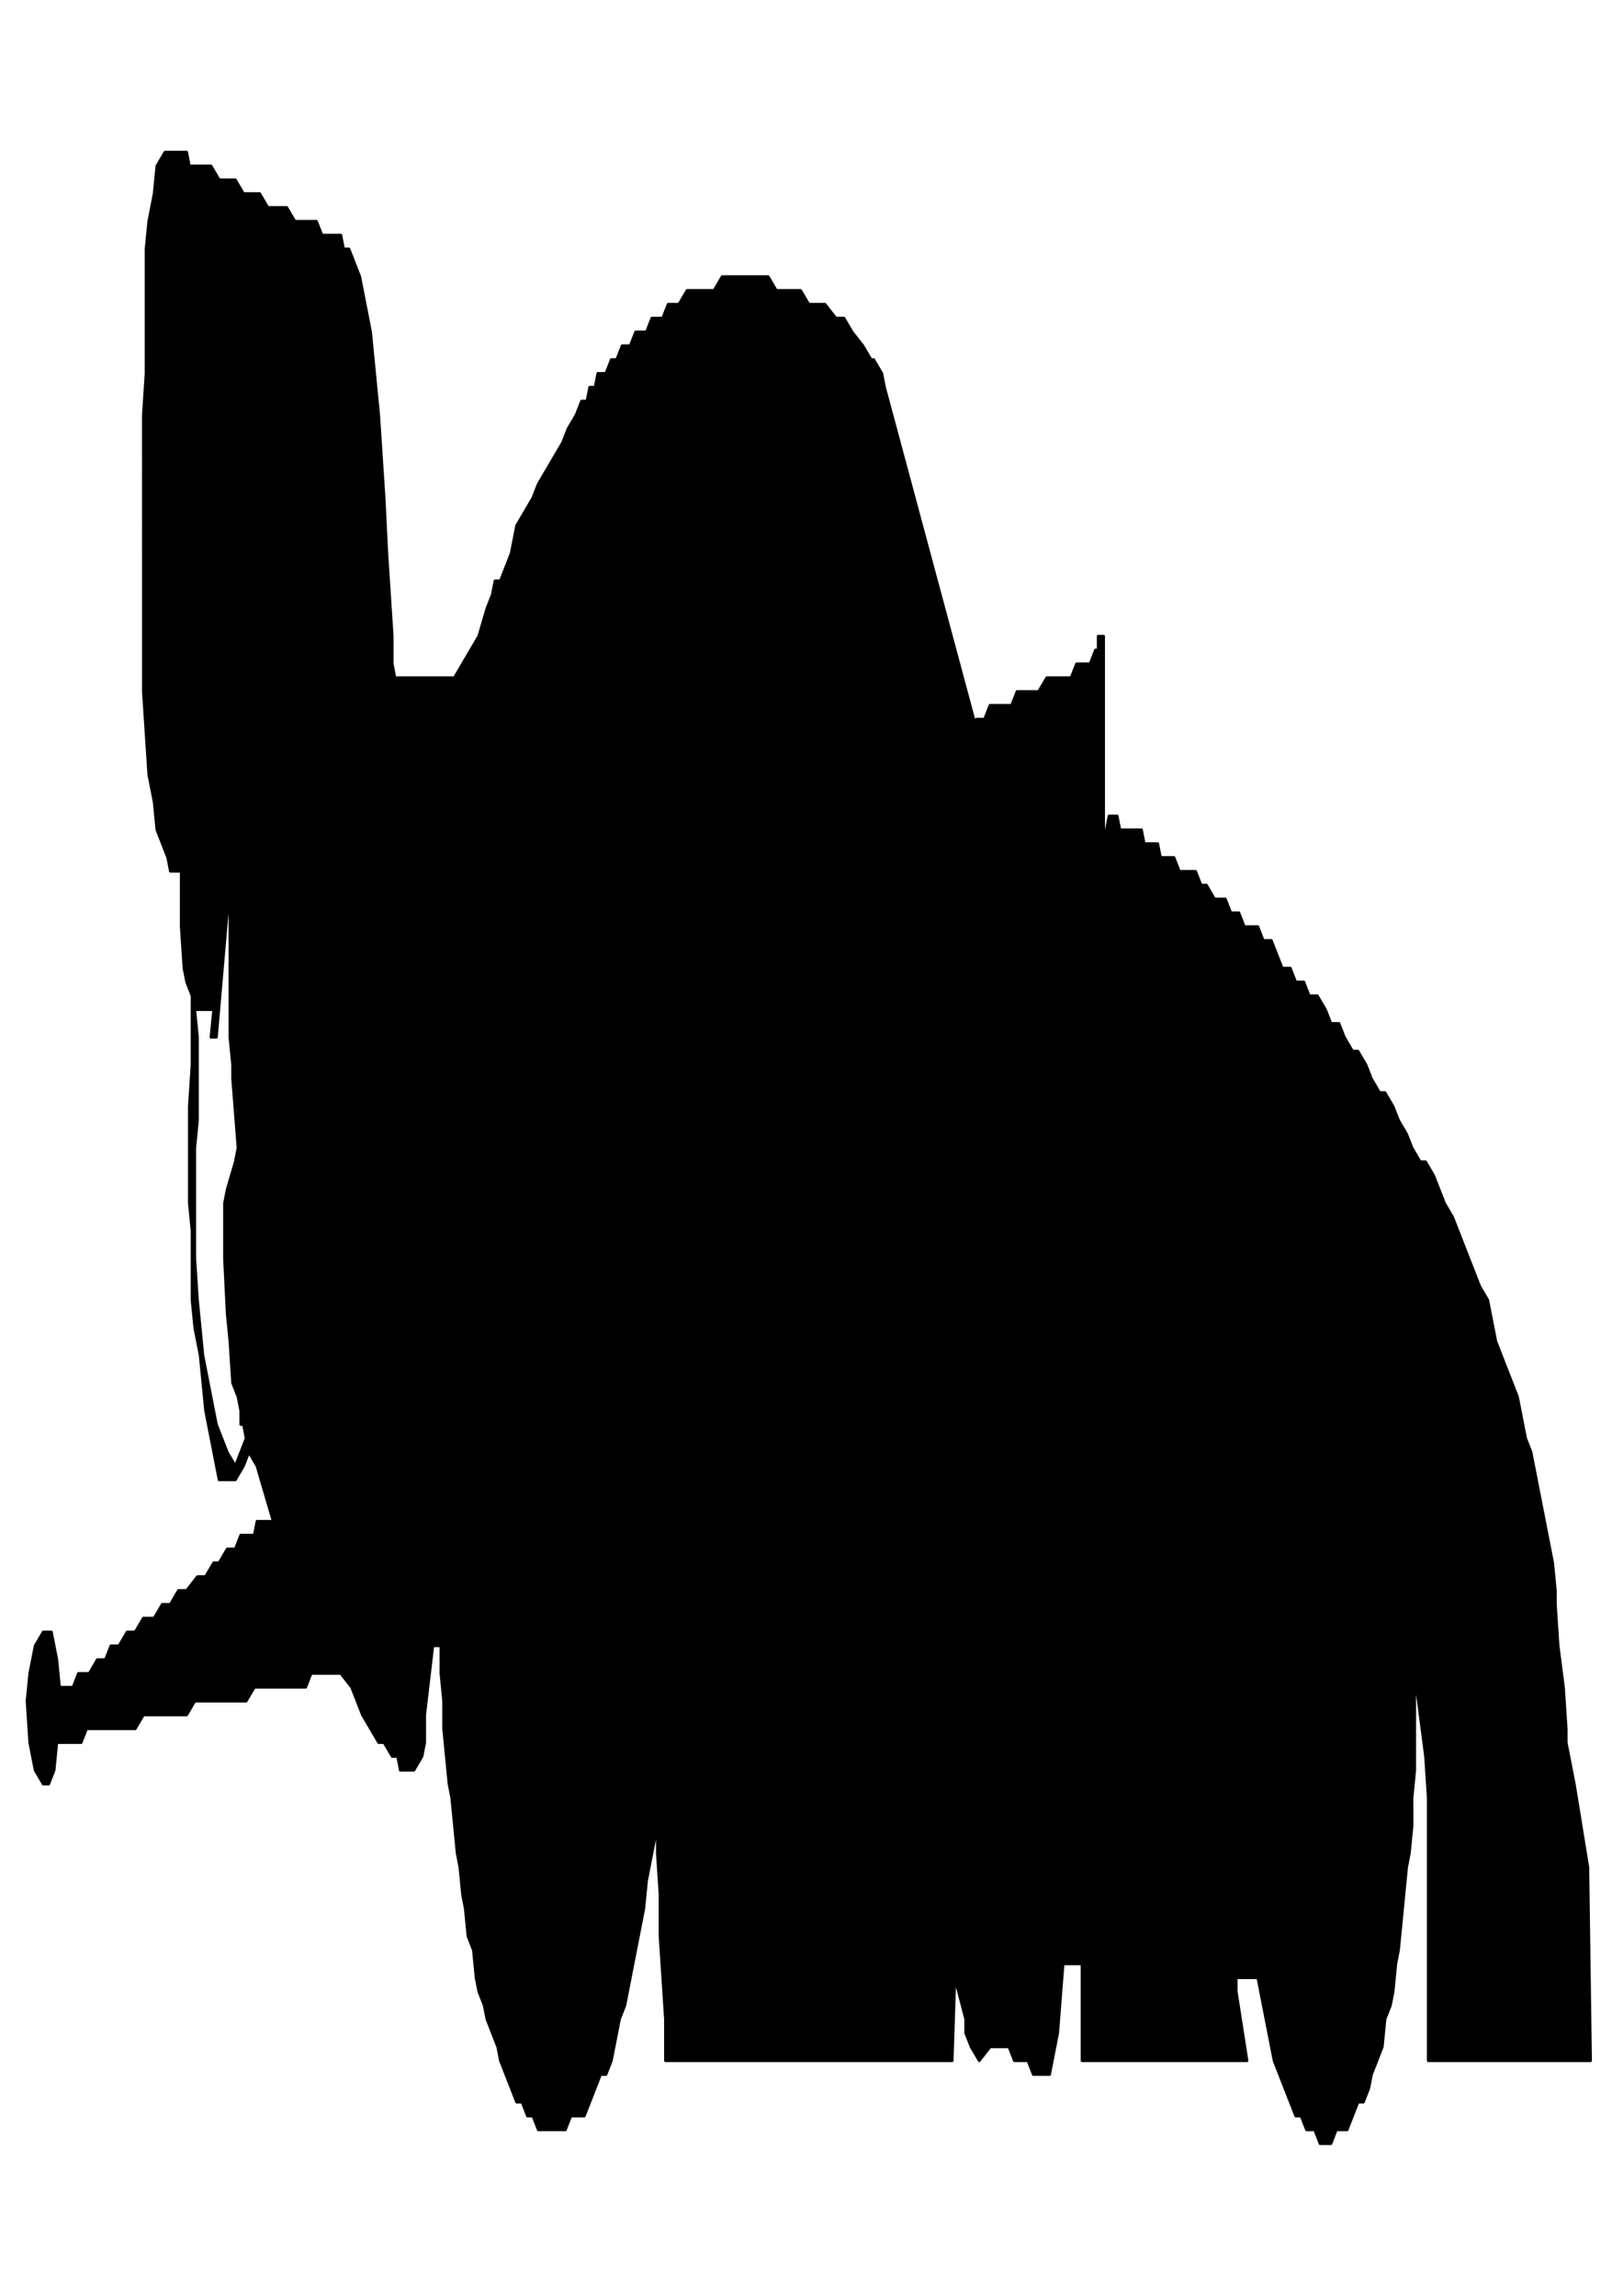 <svg xmlns="http://www.w3.org/2000/svg" width="793.701" height="1122.52" viewBox="0 0 595.275 841.89"><path d="m583.37 755.672-.992-71.002-4.96-30.43-2.977-15.215v-5.072l-.992-15.215-1.984-15.214-.993-15.215v-5.072l-.992-10.143-.992-5.072-1.984-10.143-.992-5.072-.992-5.071-1.985-10.144-.992-5.071-1.984-5.072-.992-5.071-1.984-10.144-1.985-5.071-1.984-5.072-1.984-5.072-1.984-5.071-.992-5.072-1.985-10.143-2.976-5.072-1.984-5.071-1.985-5.072-1.984-5.072-1.984-5.071-1.984-5.072-2.977-5.072-1.984-5.071-1.984-5.072-2.977-5.071h-1.984l-2.976-5.072-1.985-5.072-2.976-5.071-1.984-5.072-2.977-5.072h-1.984l-2.976-5.071-1.984-5.072-2.977-5.071h-1.984l-2.976-5.072-1.985-5.072h-2.976l-1.984-5.071-2.977-5.072h-2.976l-1.984-5.071h-2.977l-1.984-5.072h-2.976l-1.985-5.072-1.984-5.071h-2.976l-1.984-5.072h-4.961l-1.984-5.072h-2.977l-1.984-5.071h-3.969l-2.976-5.072h-1.984l-1.984-5.072h-5.953l-1.984-5.071h-4.961l-.992-5.072h-4.961l-.992-5.071h-7.937l-.992-5.072h-2.976l-.993 5.072-.992 5.071v-76.074h-1.984v5.071h-.992l-1.984 5.072h-4.961l-1.984 5.072h-8.929l-2.977 5.071h-7.937l-1.984 5.072h-7.937l-1.984 5.072h-2.977l-.992 5.071v20.287l-.992-15.215.992-5.072v-5.071l-32.74-121.72-.992-5.071-2.976-5.072h-.993l-2.976-5.071-3.968-5.072-2.977-5.072h-2.976l-3.969-5.071h-5.952l-2.977-5.072h-8.929l-2.976-5.072h-16.866l-2.977 5.072H252l-2.976 5.072h-3.969l-1.984 5.071h-3.969l-1.984 5.072h-3.968l-1.985 5.072h-2.976l-1.984 5.071h-1.985l-1.984 5.072h-2.976l-.992 5.072h-1.985l-.992 5.071h-1.984l-1.984 5.072-2.977 5.071-1.984 5.072-2.976 5.072-2.977 5.071-2.976 5.072-1.984 5.072-2.977 5.071-2.976 5.072-1.984 10.143-1.984 5.072-1.985 5.071h-1.984l-.992 5.072-1.984 5.072-2.977 10.143-2.976 5.071-2.976 5.072-2.977 5.072H144.85l-.992-5.072v-10.143l-.992-15.215-.992-15.215-.992-20.286-.992-15.215-.992-15.215-.993-10.143-1.984-20.287-1.984-10.143-1.984-10.143-1.984-5.072-1.985-5.072H126l-.992-5.071h-6.945l-1.984-5.072h-7.937l-2.977-5.072h-6.944l-2.977-5.071h-5.953l-2.976-5.072h-5.953l-2.976-5.072h-7.937l-.992-5.071H60.52l-2.977 5.072-.992 10.143-1.984 10.143-.992 10.143v45.645l-.992 15.215V253.58l.992 15.215.992 15.215 1.984 10.143.992 10.144 1.985 5.071 1.984 5.072.992 5.072h3.968v20.286l.993 15.215.992 5.072 1.984 5.071v25.358l-.992 15.215v35.501l.992 10.144v25.358l.992 10.143 1.984 10.143.992 10.144.993 10.143 1.984 10.143.992 5.072 1.984 10.143h5.953l2.976-5.072 1.985-5.071 2.976 5.071 2.976 10.144 2.977 10.143h-5.953l-.992 5.072h-4.961l-1.984 5.071h-2.976l-2.977 5.072h-1.984l-2.976 5.071h-2.977l-3.968 5.072H65.48l-2.976 5.072h-2.976l-2.977 5.071h-3.968l-2.977 5.072H46.63l-2.977 5.072h-2.976l-1.984 5.071h-2.976l-2.977 5.072h-3.968l-1.985 5.071h-4.96l-.992-10.143-1.985-10.143h-2.976l-2.976 5.072-1.985 10.143-.992 10.143.992 15.215 1.985 10.143 2.976 5.072h1.984l1.985-5.072.992-10.143h8.929l1.984-5.072h17.858l2.977-5.071h15.874l2.976-5.072h18.851l2.976-5.072h18.85l1.984-5.071h10.914l3.968 5.071 3.969 10.144 2.976 5.071 2.977 5.072h1.984l2.976 5.072h1.984l.993 5.071h4.96l2.977-5.071.992-5.072v-10.143l2.976-25.358h2.977v10.143l.992 10.143v10.143l.992 10.144.992 10.143.992 5.071.992 10.144.992 10.143.992 5.072.993 10.143.992 5.072.992 10.143 1.984 5.071.992 10.144.992 5.071 1.984 5.072.993 5.072 1.984 5.071 1.984 5.072.992 5.071 1.984 5.072 1.985 5.072 1.984 5.071h1.984l1.984 5.072h1.985l1.984 5.072h9.921l1.985-5.072h4.96l1.984-5.072 1.985-5.071 1.984-5.072h1.984l1.984-5.072.993-5.071 1.984-10.144 1.984-5.071.992-5.072 1.984-10.143.993-5.072 1.984-10.143.992-5.072.992-10.143 1.984-10.143.993-5.072.992-10.143v15.215l.992 15.215v15.215l.992 15.215.992 15.214v15.215h105.165l.992-30.43 3.969 15.216v5.071l1.984 5.072 2.977 5.071 3.968-5.071h6.945l1.984 5.071h4.961l1.984 5.072h5.953l.992-5.072 1.984-10.143 1.985-25.358h6.944v35.501h60.52l-3.969-25.358v-5.071h7.939l.992 5.071 1.984 10.144.992 5.071 1.984 10.143 1.985 5.072 1.984 5.072 1.984 5.071 1.984 5.072h1.984l1.985 5.072h2.976l1.984 5.071h3.968l1.984-5.072h3.97l1.984-5.071 1.984-5.072h1.984l1.985-5.071.992-5.072 1.984-5.072 1.984-5.071.992-10.144 1.985-5.071.992-5.072.992-10.143.992-5.072.992-10.143.992-10.143.992-10.143.993-5.072.992-10.143V659.31l.992-10.143v-35.501l1.984 15.215 1.984 15.215.992 15.214v96.361h59.528ZM81.354 527.45l-1.984-5.071-1.984-10.144-.992-5.071-1.985-10.144-.992-10.143-.992-10.143-.992-15.215v-40.573l.992-10.143v-30.43l-.992-10.143h6.945l-.992 10.143h1.984l3.969-45.645h.992v-15.215 60.86l.992 10.143v5.072l1.984 25.358-.992 5.072-2.976 10.143-.993 5.071v20.287l.993 20.287.992 10.143.992 15.215 1.984 5.071.992 5.072v5.072h.992l.993 5.071-1.985 5.072-1.984 5.071-2.976-5.071-1.985-5.072Zm79.37 50.716Zm220.252 152.15.992-5.072v-5.072h.993v5.072h-.993l-.992 5.071Z" style="fill-rule:evenodd;fill:#000"/><path d="m583.37 755.672-.992-71.002-4.96-30.43-2.977-15.215h0v-5.072l-.992-15.215-1.984-15.214-.993-15.215v-5.072h0l-.992-10.143-.992-5.072-1.984-10.143-.992-5.072-.992-5.071-1.985-10.144-.992-5.071-1.984-5.072-.992-5.071-1.984-10.144-1.985-5.071-1.984-5.072-1.984-5.072-1.984-5.071-.992-5.072-1.985-10.143-2.976-5.072-1.984-5.071-1.985-5.072-1.984-5.072-1.984-5.071-1.984-5.072-2.977-5.072-1.984-5.071-1.984-5.072-2.977-5.071h-1.984l-2.976-5.072-1.985-5.072-2.976-5.071-1.984-5.072-2.977-5.072h-1.984l-2.976-5.071-1.984-5.072-2.977-5.071h-1.984l-2.976-5.072-1.985-5.072h-2.976l-1.984-5.071-2.977-5.072h-2.976l-1.984-5.071h-2.977l-1.984-5.072h-2.976l-1.985-5.072-1.984-5.071h-2.976l-1.984-5.072h-4.961l-1.984-5.072h-2.977l-1.984-5.071h-3.969l-2.976-5.072h-1.984l-1.984-5.072h-5.953l-1.984-5.071h-4.961l-.992-5.072h-4.961l-.992-5.071h-7.937l-.992-5.072h-.992 0-.992 0-.992 0l-.993 5.072h0l-.992 5.071h0v-76.074h0-.992 0-.992 0v5.071h-.992 0l-1.984 5.072h-4.961l-1.984 5.072h-8.929l-2.977 5.071h-7.937 0l-1.984 5.072h-7.937l-1.984 5.072h-2.977l-.992 5.071h0v20.287h0l-.992-15.215.992-5.072v-5.071h0l-32.74-121.72h0l-.992-5.071-2.976-5.072h-.993 0l-2.976-5.071-3.968-5.072-2.977-5.072h-2.976l-3.969-5.071h-5.952l-2.977-5.072h-8.929l-2.976-5.072h-16.866l-2.977 5.072H252l-2.976 5.072h-3.969l-1.984 5.071h-3.969l-1.984 5.072h-3.968l-1.985 5.072h-2.976l-1.984 5.071h-1.985l-1.984 5.072h-2.976l-.992 5.072h0-1.985 0l-.992 5.071h0-1.984l-1.984 5.072-2.977 5.071-1.984 5.072-2.976 5.072-2.977 5.071-2.976 5.072-1.984 5.072-2.977 5.071-2.976 5.072-1.984 10.143-1.984 5.072-1.985 5.071h-1.984l-.992 5.072-1.984 5.072h0l-2.977 10.143-2.976 5.071-2.976 5.072-2.977 5.072h-6.945 0-14.882 0l-.992-5.072v-10.143l-.992-15.215-.992-15.215-.992-20.286-.992-15.215-.992-15.215-.993-10.143h0l-1.984-20.287-1.984-10.143-1.984-10.143-1.984-5.072-1.985-5.072H126l-.992-5.071h0-.992 0-5.953l-1.984-5.072h-7.937l-2.977-5.072h-6.944l-2.977-5.071h-5.953l-2.976-5.072h-5.953l-2.976-5.072h-7.937l-.992-5.071h-4.961 0-2.976l-2.977 5.072-.992 10.143-1.984 10.143-.992 10.143v10.144h0v35.501l-.992 15.215V253.58h0l.992 15.215.992 15.215 1.984 10.143.992 10.144 1.985 5.071 1.984 5.072.992 5.072h3.968v20.286h0l.993 15.215.992 5.072 1.984 5.071h0v25.358l-.992 15.215v35.501l.992 10.144v25.358h0l.992 10.143 1.984 10.143.992 10.144.993 10.143 1.984 10.143.992 5.072 1.984 10.143h5.953l2.976-5.072 1.985-5.071h0l2.976 5.071 2.976 10.144 2.977 10.143h0-.992 0-4.961l-.992 5.072h-4.961l-1.984 5.071h-2.976l-2.977 5.072h-1.984l-2.976 5.071h-2.977l-3.968 5.072H65.48l-2.976 5.072h-2.976l-2.977 5.071h-3.968l-2.977 5.072H46.63l-2.977 5.072h-2.976l-1.984 5.071h-2.976l-2.977 5.072h-3.968l-1.985 5.071h-4.96 0l-.992-10.143-1.985-10.143h-2.976 0l-2.976 5.072-1.985 10.143-.992 10.143h0l.992 15.215 1.985 10.143 2.976 5.072h1.984l1.985-5.072.992-10.143h8.929l1.984-5.072h17.858l2.977-5.071h15.874l2.976-5.072h18.851l2.976-5.072h18.85l1.984-5.071h10.914l3.968 5.071 3.969 10.144 2.976 5.071 2.977 5.072h1.984l2.976 5.072h1.984l.993 5.071h4.96l2.977-5.071.992-5.072h0v-10.143l2.976-25.358h2.977v10.143l.992 10.143v10.143l.992 10.144.992 10.143.992 5.071.992 10.144.992 10.143.992 5.072.993 10.143.992 5.072.992 10.143 1.984 5.071.992 10.144.992 5.071 1.984 5.072.993 5.072 1.984 5.071 1.984 5.072.992 5.071 1.984 5.072 1.985 5.072 1.984 5.071h1.984l1.984 5.072h1.985l1.984 5.072h9.921l1.985-5.072h4.96l1.984-5.072 1.985-5.071 1.984-5.072h1.984l1.984-5.072.993-5.071 1.984-10.144 1.984-5.071.992-5.072 1.984-10.143.993-5.072 1.984-10.143.992-5.072.992-10.143 1.984-10.143.993-5.072.992-10.143h0v15.215l.992 15.215v15.215l.992 15.215.992 15.214v15.215h105.165l.992-30.43 3.969 15.216h0v5.071l1.984 5.072 2.977 5.071 3.968-5.071h6.945l1.984 5.071h4.961l1.984 5.072h5.953l.992-5.072 1.984-10.143 1.985-25.358h6.944v35.501h60.52l-3.969-25.358v-5.071h7.939l.992 5.071 1.984 10.144.992 5.071 1.984 10.143 1.985 5.072 1.984 5.072 1.984 5.071 1.984 5.072h1.984l1.985 5.072h2.976l1.984 5.071h3.968l1.984-5.072h3.97l1.984-5.071 1.984-5.072h1.984l1.985-5.071.992-5.072 1.984-5.072 1.984-5.071.992-10.144 1.985-5.071.992-5.072.992-10.143.992-5.072.992-10.143.992-10.143.992-10.143.993-5.072.992-10.143V659.31l.992-10.143v-30.43h0v-5.071h0l1.984 15.215 1.984 15.215.992 15.214v20.287h0v76.074h59.528" style="stroke-linejoin:round;stroke:#000;stroke-linecap:round;stroke-miterlimit:9;stroke-width:1;fill:none"/><path d="m81.354 527.45-1.984-5.072-1.984-10.144-.992-5.071-1.985-10.144-.992-10.143-.992-10.143-.992-15.215h0v-40.573h0l.992-10.143v-30.43l-.992-10.143h6.945l-.992 10.143h1.984l3.969-45.645h.992v-10.143h0v-5.072h0v60.86l.992 10.143v5.072h0l1.984 25.358h0l-.992 5.072-2.976 10.143-.993 5.071h0v20.287l.993 20.287.992 10.143.992 15.215 1.984 5.071.992 5.072v5.072h.992l.993 5.071h0l-1.985 5.072-1.984 5.071-2.976-5.071-1.985-5.072h0m79.37 50.716h0m220.252 152.149.992-5.071h0v-5.072h.993v5.072h-.993l-.992 5.071h0" style="stroke-linejoin:round;stroke:#000;stroke-linecap:round;stroke-miterlimit:9;stroke-width:1;fill:none"/></svg>
